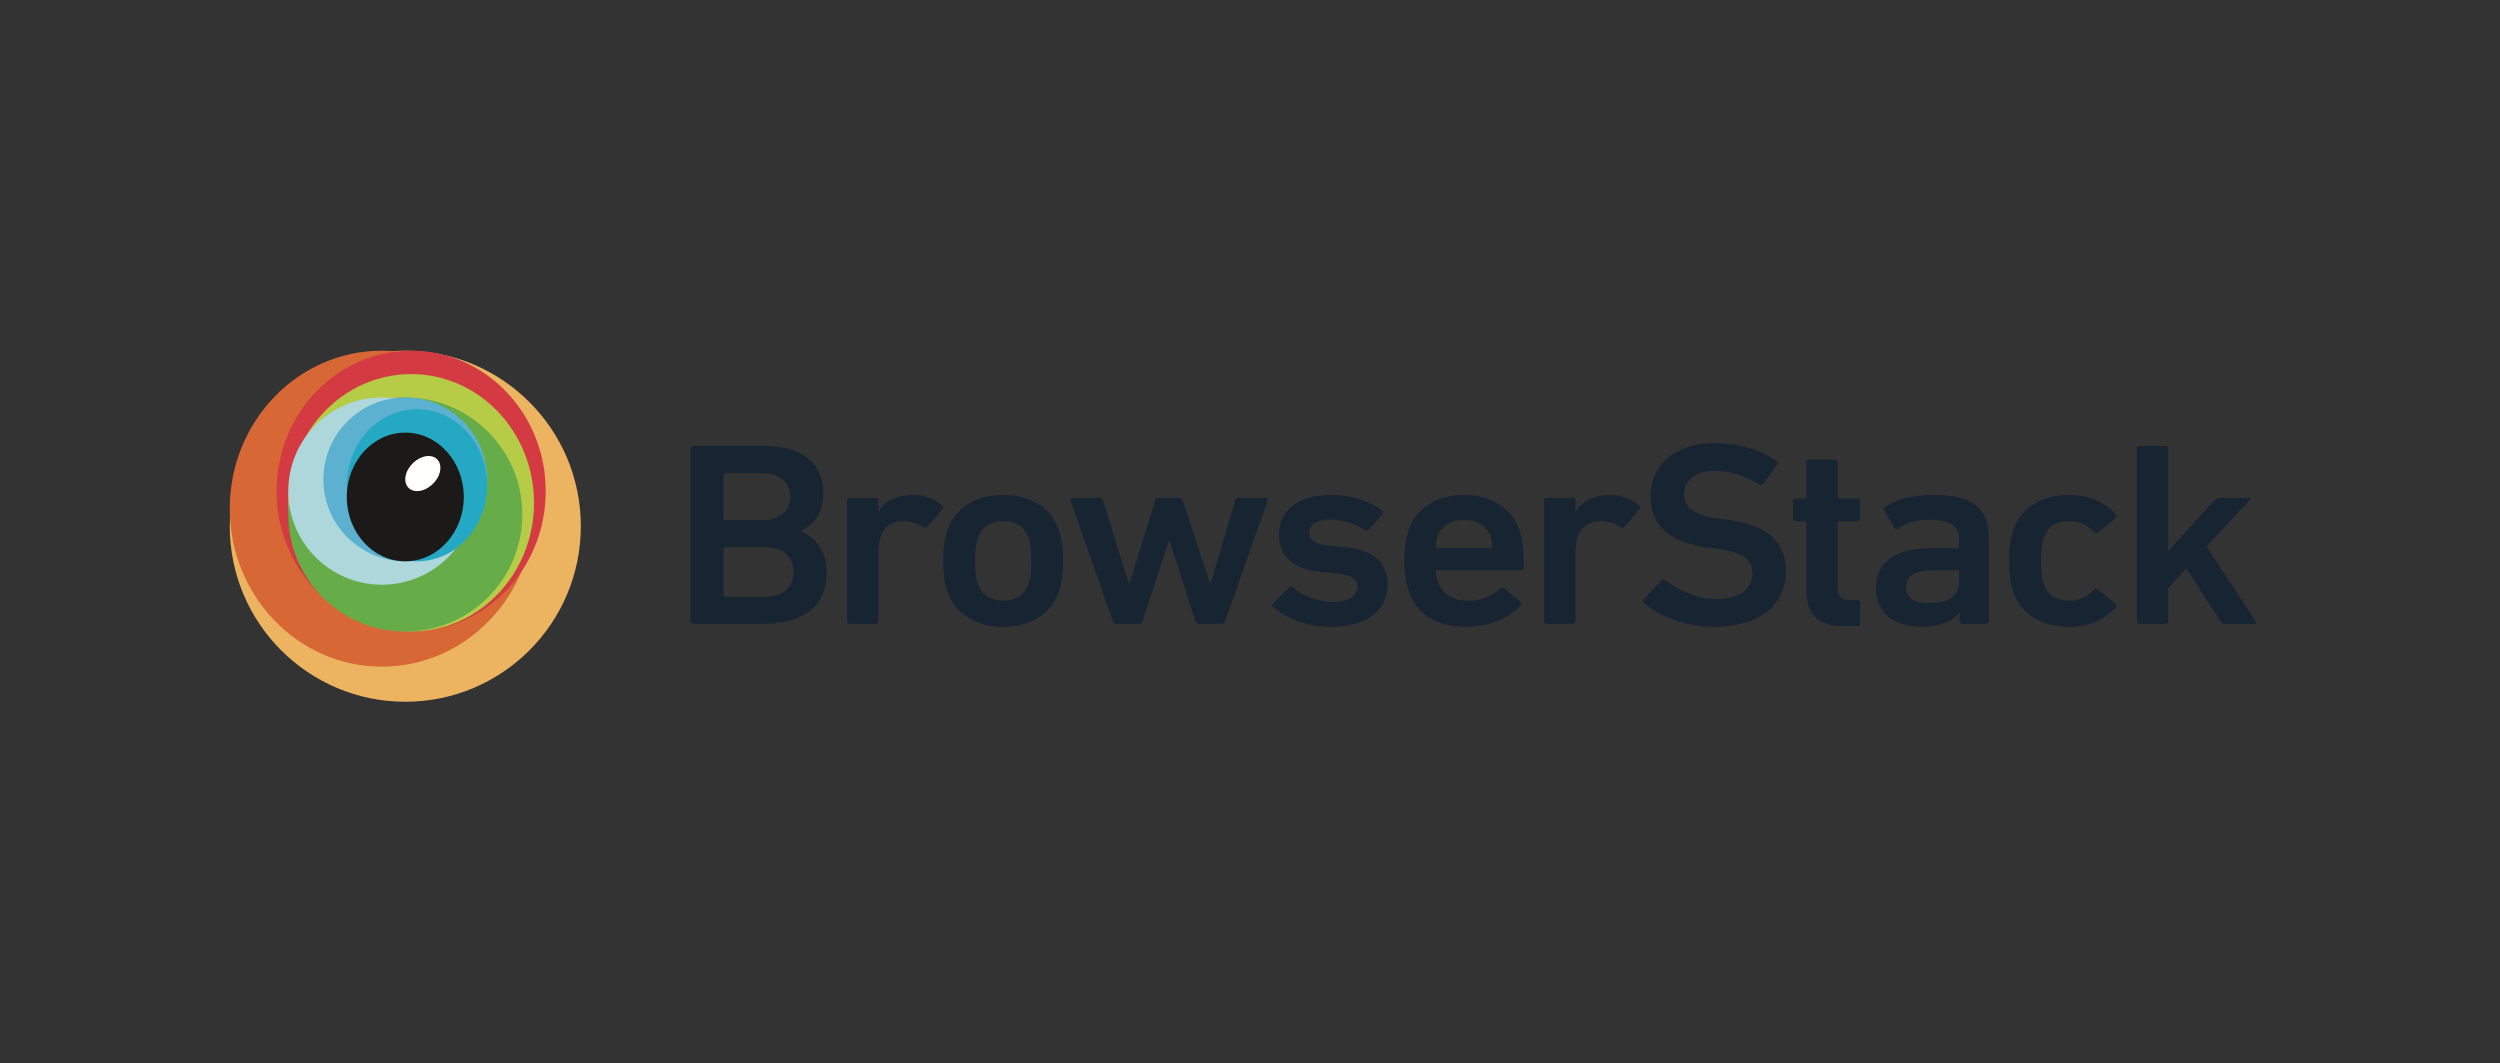<svg width="221" height="94" viewBox="0 0 221 94" fill="none" xmlns="http://www.w3.org/2000/svg">
<rect x="0" y="0" width="221" height="94" fill="#333333" stroke="none"/>
<path fill-rule="evenodd" clip-rule="evenodd" d="M51.345 46.517C51.345 55.087 44.398 62.035 35.828 62.035C27.258 62.035 20.311 55.087 20.311 46.517C20.311 37.947 27.258 31 35.828 31C44.398 31 51.345 37.947 51.345 46.517Z" fill="#ECB360"/>
<path fill-rule="evenodd" clip-rule="evenodd" d="M47.207 44.965C47.207 52.678 41.186 58.931 33.759 58.931C26.332 58.931 20.311 52.678 20.311 44.965C20.311 37.253 26.332 31 33.759 31C41.186 31 47.207 37.253 47.207 44.965Z" fill="#D76835"/>
<path fill-rule="evenodd" clip-rule="evenodd" d="M48.241 43.414C48.241 50.27 42.915 55.828 36.344 55.828C29.774 55.828 24.448 50.27 24.448 43.414C24.448 36.558 29.774 31 36.344 31C42.915 31 48.241 36.558 48.241 43.414Z" fill="#D33A41"/>
<path fill-rule="evenodd" clip-rule="evenodd" d="M47.207 44.449C47.207 50.733 42.344 55.828 36.345 55.828C30.346 55.828 25.483 50.733 25.483 44.449C25.483 38.164 30.346 33.069 36.345 33.069C42.344 33.069 47.207 38.164 47.207 44.449Z" fill="#B6CB46"/>
<path fill-rule="evenodd" clip-rule="evenodd" d="M46.173 45.482C46.173 51.196 41.541 55.827 35.828 55.827C30.115 55.827 25.483 51.196 25.483 45.482C25.483 39.769 30.115 35.138 35.828 35.138C41.541 35.138 46.173 39.769 46.173 45.482Z" fill="#66AD4A"/>
<path fill-rule="evenodd" clip-rule="evenodd" d="M42.035 43.414C42.035 47.984 38.329 51.689 33.759 51.689C29.188 51.689 25.483 47.984 25.483 43.414C25.483 38.843 29.188 35.138 33.759 35.138C38.329 35.138 42.035 38.843 42.035 43.414Z" fill="#AED7DC"/>
<path fill-rule="evenodd" clip-rule="evenodd" d="M43.069 42.379C43.069 46.378 39.827 49.62 35.828 49.62C31.828 49.62 28.586 46.378 28.586 42.379C28.586 38.38 31.828 35.138 35.828 35.138C39.827 35.138 43.069 38.38 43.069 42.379Z" fill="#5BB1CF"/>
<path fill-rule="evenodd" clip-rule="evenodd" d="M43.069 42.897C43.069 46.611 40.29 49.621 36.862 49.621C33.434 49.621 30.655 46.611 30.655 42.897C30.655 39.184 33.434 36.173 36.862 36.173C40.29 36.173 43.069 39.184 43.069 42.897Z" fill="#25A8C3"/>
<path fill-rule="evenodd" clip-rule="evenodd" d="M35.828 49.62C32.971 49.62 30.655 47.073 30.655 43.931C30.655 40.788 32.971 38.241 35.828 38.241C38.684 38.241 41 40.788 41 43.931C41 47.073 38.684 49.62 35.828 49.62Z" fill="#1B1A18"/>
<path fill-rule="evenodd" clip-rule="evenodd" d="M38.65 42.291C38.158 43.114 37.19 43.59 36.489 43.353C35.787 43.117 35.617 42.258 36.109 41.434C36.601 40.611 37.568 40.135 38.27 40.371C38.972 40.608 39.142 41.467 38.65 42.291Z" fill="#FFFFFE"/>
<path fill-rule="evenodd" clip-rule="evenodd" d="M177.982 52.334C177.735 51.64 177.611 50.761 177.611 49.581C177.611 48.402 177.735 47.523 177.982 46.828C178.674 44.839 180.505 43.752 182.903 43.752C184.683 43.752 186.093 44.423 187.032 45.487C187.107 45.579 187.131 45.718 187.008 45.811L185.45 47.083C185.326 47.175 185.202 47.153 185.104 47.037C184.51 46.412 183.892 46.065 182.903 46.065C181.84 46.065 181.023 46.551 180.677 47.523C180.479 48.078 180.43 48.726 180.43 49.581C180.43 50.437 180.479 51.108 180.677 51.664C181.023 52.612 181.84 53.098 182.903 53.098C183.892 53.098 184.51 52.751 185.104 52.126C185.202 52.011 185.326 52.011 185.45 52.103L187.008 53.375C187.131 53.468 187.107 53.584 187.032 53.699C186.093 54.74 184.683 55.411 182.903 55.411C180.505 55.411 178.674 54.324 177.982 52.334Z" fill="#172432"/>
<path fill-rule="evenodd" clip-rule="evenodd" d="M196.687 55.157C196.514 55.157 196.39 55.087 196.291 54.925L193.275 50.252L191.667 51.987V54.925C191.667 55.064 191.569 55.157 191.42 55.157H189.145C188.997 55.157 188.898 55.064 188.898 54.925V39.657C188.898 39.518 188.997 39.426 189.145 39.426H191.42C191.569 39.426 191.667 39.518 191.667 39.657V48.725L195.748 44.238C195.896 44.075 196.019 44.006 196.217 44.006H198.74C198.888 44.006 198.937 44.145 198.838 44.238L195.055 48.309L199.407 54.925C199.482 55.018 199.432 55.157 199.284 55.157H196.687Z" fill="#172432"/>
<path fill-rule="evenodd" clip-rule="evenodd" d="M64.103 52.751H67.615C69.247 52.751 70.162 51.871 70.162 50.553C70.162 49.258 69.247 48.379 67.615 48.379H64.103C64.004 48.379 63.955 48.425 63.955 48.517V52.612C63.955 52.704 64.004 52.751 64.103 52.751ZM67.466 45.973C68.95 45.973 69.865 45.14 69.865 43.914C69.865 42.665 68.95 41.832 67.466 41.832H64.103C64.004 41.832 63.955 41.878 63.955 41.97V45.834C63.955 45.926 64.004 45.973 64.103 45.973H67.466ZM61.037 39.657C61.037 39.518 61.136 39.426 61.284 39.426H67.54C71.101 39.426 72.782 41.091 72.782 43.613C72.782 45.394 71.892 46.412 70.829 46.944V46.99C71.868 47.36 73.079 48.61 73.079 50.53C73.079 53.653 70.977 55.157 67.293 55.157H61.284C61.136 55.157 61.037 55.064 61.037 54.925V39.657Z" fill="#172432"/>
<path fill-rule="evenodd" clip-rule="evenodd" d="M75.13 55.157C74.982 55.157 74.883 55.064 74.883 54.925V44.238C74.883 44.099 74.982 44.006 75.13 44.006H77.405C77.554 44.006 77.653 44.099 77.653 44.238V45.186H77.677C78.246 44.33 79.26 43.752 80.768 43.752C81.708 43.752 82.647 44.099 83.266 44.677C83.389 44.793 83.414 44.886 83.315 45.001L82.004 46.551C81.906 46.667 81.782 46.69 81.658 46.597C81.114 46.273 80.546 46.065 79.903 46.065C78.345 46.065 77.653 47.106 77.653 48.888V54.925C77.653 55.064 77.554 55.157 77.405 55.157H75.13Z" fill="#172432"/>
<path fill-rule="evenodd" clip-rule="evenodd" d="M90.918 51.64C91.116 51.062 91.165 50.53 91.165 49.581C91.165 48.633 91.116 48.124 90.918 47.523C90.572 46.597 89.806 46.065 88.693 46.065C87.58 46.065 86.788 46.597 86.442 47.523C86.245 48.124 86.195 48.633 86.195 49.581C86.195 50.53 86.245 51.062 86.442 51.64C86.788 52.566 87.58 53.098 88.693 53.098C89.806 53.098 90.572 52.566 90.918 51.64ZM83.772 52.334C83.5 51.548 83.376 50.808 83.376 49.581C83.376 48.355 83.5 47.615 83.772 46.828C84.44 44.886 86.269 43.752 88.693 43.752C91.091 43.752 92.921 44.886 93.589 46.828C93.861 47.615 93.985 48.355 93.985 49.581C93.985 50.808 93.861 51.548 93.589 52.334C92.921 54.278 91.091 55.411 88.693 55.411C86.269 55.411 84.44 54.278 83.772 52.334Z" fill="#172432"/>
<path fill-rule="evenodd" clip-rule="evenodd" d="M105.979 55.157C105.831 55.157 105.732 55.065 105.682 54.926L103.383 47.801H103.333L101.009 54.926C100.959 55.065 100.861 55.157 100.712 55.157H98.685C98.536 55.157 98.437 55.065 98.388 54.926L94.629 44.238C94.579 44.099 94.654 44.007 94.802 44.007H97.176C97.349 44.007 97.448 44.076 97.498 44.238L99.797 51.595H99.847L102.121 44.238C102.171 44.099 102.295 44.007 102.443 44.007H104.223C104.372 44.007 104.496 44.099 104.545 44.238L106.968 51.595H107.018L109.194 44.238C109.243 44.076 109.342 44.007 109.515 44.007H111.889C112.037 44.007 112.111 44.099 112.062 44.238L108.303 54.926C108.254 55.065 108.155 55.157 108.007 55.157H105.979Z" fill="#172432"/>
<path fill-rule="evenodd" clip-rule="evenodd" d="M112.55 53.653C112.451 53.56 112.451 53.422 112.55 53.329L113.959 51.941C114.058 51.849 114.206 51.849 114.305 51.941C115.171 52.681 116.556 53.214 117.792 53.214C119.251 53.214 119.993 52.658 119.993 51.895C119.993 51.224 119.572 50.808 118.015 50.669L116.728 50.553C114.305 50.322 113.069 49.165 113.069 47.268C113.069 45.117 114.726 43.752 117.693 43.752C119.548 43.752 121.105 44.33 122.169 45.117C122.293 45.209 122.293 45.348 122.218 45.441L121.006 46.806C120.908 46.921 120.784 46.921 120.66 46.852C119.918 46.366 118.732 45.926 117.545 45.926C116.358 45.926 115.739 46.412 115.739 47.083C115.739 47.731 116.16 48.124 117.693 48.263L118.979 48.379C121.476 48.61 122.663 49.813 122.663 51.64C122.663 53.861 120.932 55.411 117.668 55.411C115.22 55.411 113.539 54.509 112.55 53.653Z" fill="#172432"/>
<path fill-rule="evenodd" clip-rule="evenodd" d="M131.755 47.384C131.434 46.482 130.543 45.95 129.431 45.95C128.294 45.95 127.403 46.482 127.082 47.384C126.983 47.661 126.933 47.939 126.933 48.332C126.933 48.425 126.983 48.471 127.082 48.471H131.755C131.854 48.471 131.904 48.425 131.904 48.332C131.904 47.939 131.854 47.661 131.755 47.384ZM124.56 52.311C124.312 51.594 124.139 50.738 124.139 49.581C124.139 48.425 124.288 47.546 124.535 46.828C125.202 44.886 127.032 43.752 129.406 43.752C131.854 43.752 133.635 44.932 134.302 46.828C134.574 47.615 134.698 48.379 134.698 50.183C134.698 50.322 134.599 50.414 134.426 50.414H127.082C126.983 50.414 126.933 50.461 126.933 50.553C126.933 50.877 127.008 51.154 127.107 51.409C127.502 52.496 128.442 53.098 129.777 53.098C131.112 53.098 131.978 52.635 132.571 52.034C132.695 51.918 132.819 51.895 132.942 51.987L134.401 53.19C134.525 53.283 134.525 53.399 134.426 53.514C133.412 54.624 131.731 55.411 129.53 55.411C127.008 55.411 125.227 54.255 124.56 52.311Z" fill="#172432"/>
<path fill-rule="evenodd" clip-rule="evenodd" d="M136.748 55.157C136.6 55.157 136.501 55.064 136.501 54.925V44.238C136.501 44.099 136.6 44.006 136.748 44.006H139.024C139.172 44.006 139.271 44.099 139.271 44.238V45.186H139.296C139.864 44.33 140.878 43.752 142.387 43.752C143.326 43.752 144.266 44.099 144.884 44.677C145.008 44.793 145.032 44.886 144.934 45.001L143.623 46.551C143.524 46.667 143.4 46.69 143.277 46.597C142.733 46.273 142.164 46.065 141.521 46.065C139.964 46.065 139.271 47.106 139.271 48.888V54.925C139.271 55.064 139.172 55.157 139.024 55.157H136.748Z" fill="#172432"/>
<path fill-rule="evenodd" clip-rule="evenodd" d="M145.36 53.33C145.261 53.237 145.211 53.098 145.31 52.982L146.843 51.317C146.942 51.201 147.091 51.201 147.189 51.294C148.278 52.103 149.885 52.959 151.764 52.959C153.767 52.959 154.929 52.011 154.929 50.693C154.929 49.559 154.187 48.819 151.863 48.518L150.973 48.402C147.734 47.986 145.904 46.528 145.904 43.914C145.904 41.069 148.129 39.172 151.591 39.172C153.693 39.172 155.696 39.796 157.031 40.745C157.155 40.837 157.18 40.93 157.081 41.069L155.894 42.78C155.795 42.896 155.671 42.919 155.547 42.85C154.187 42.017 152.926 41.624 151.517 41.624C149.81 41.624 148.871 42.503 148.871 43.729C148.871 44.816 149.687 45.556 151.962 45.857L152.852 45.973C156.091 46.389 157.872 47.823 157.872 50.53C157.872 53.33 155.72 55.411 151.542 55.411C149.069 55.411 146.67 54.486 145.36 53.33Z" fill="#172432"/>
<path fill-rule="evenodd" clip-rule="evenodd" d="M162.996 55.353C160.597 55.353 159.682 54.266 159.682 52.092V46.216C159.682 46.123 159.632 46.077 159.533 46.077H158.742C158.594 46.077 158.495 45.984 158.495 45.846V44.296C158.495 44.157 158.594 44.065 158.742 44.065H159.533C159.632 44.065 159.682 44.018 159.682 43.925V40.872C159.682 40.733 159.781 40.641 159.929 40.641H162.204C162.353 40.641 162.452 40.733 162.452 40.872V43.925C162.452 44.018 162.501 44.065 162.6 44.065H164.183C164.331 44.065 164.43 44.157 164.43 44.296V45.846C164.43 45.984 164.331 46.077 164.183 46.077H162.6C162.501 46.077 162.452 46.123 162.452 46.216V51.999C162.452 52.786 162.798 53.04 163.564 53.04H164.183C164.331 53.04 164.43 53.133 164.43 53.272V55.122C164.43 55.261 164.331 55.353 164.183 55.353H162.996Z" fill="#172432"/>
<path fill-rule="evenodd" clip-rule="evenodd" d="M173.187 51.409V50.553C173.187 50.461 173.137 50.414 173.038 50.414H171.06C169.28 50.414 168.488 50.877 168.488 51.918C168.488 52.843 169.205 53.306 170.54 53.306C172.247 53.306 173.187 52.681 173.187 51.409ZM173.483 55.157C173.335 55.157 173.236 55.064 173.236 54.925V54.116H173.211C172.642 54.879 171.529 55.411 169.848 55.411C167.672 55.411 165.842 54.347 165.842 52.011C165.842 49.581 167.672 48.471 170.615 48.471H173.038C173.137 48.471 173.187 48.425 173.187 48.332V47.8C173.187 46.528 172.543 45.95 170.54 45.95C169.205 45.95 168.389 46.297 167.82 46.713C167.697 46.806 167.548 46.782 167.474 46.667L166.559 45.14C166.485 45.024 166.51 44.908 166.609 44.839C167.573 44.191 168.884 43.752 170.837 43.752C174.472 43.752 175.808 44.908 175.808 47.639V54.925C175.808 55.064 175.708 55.157 175.56 55.157H173.483Z" fill="#172432"/>
</svg>
